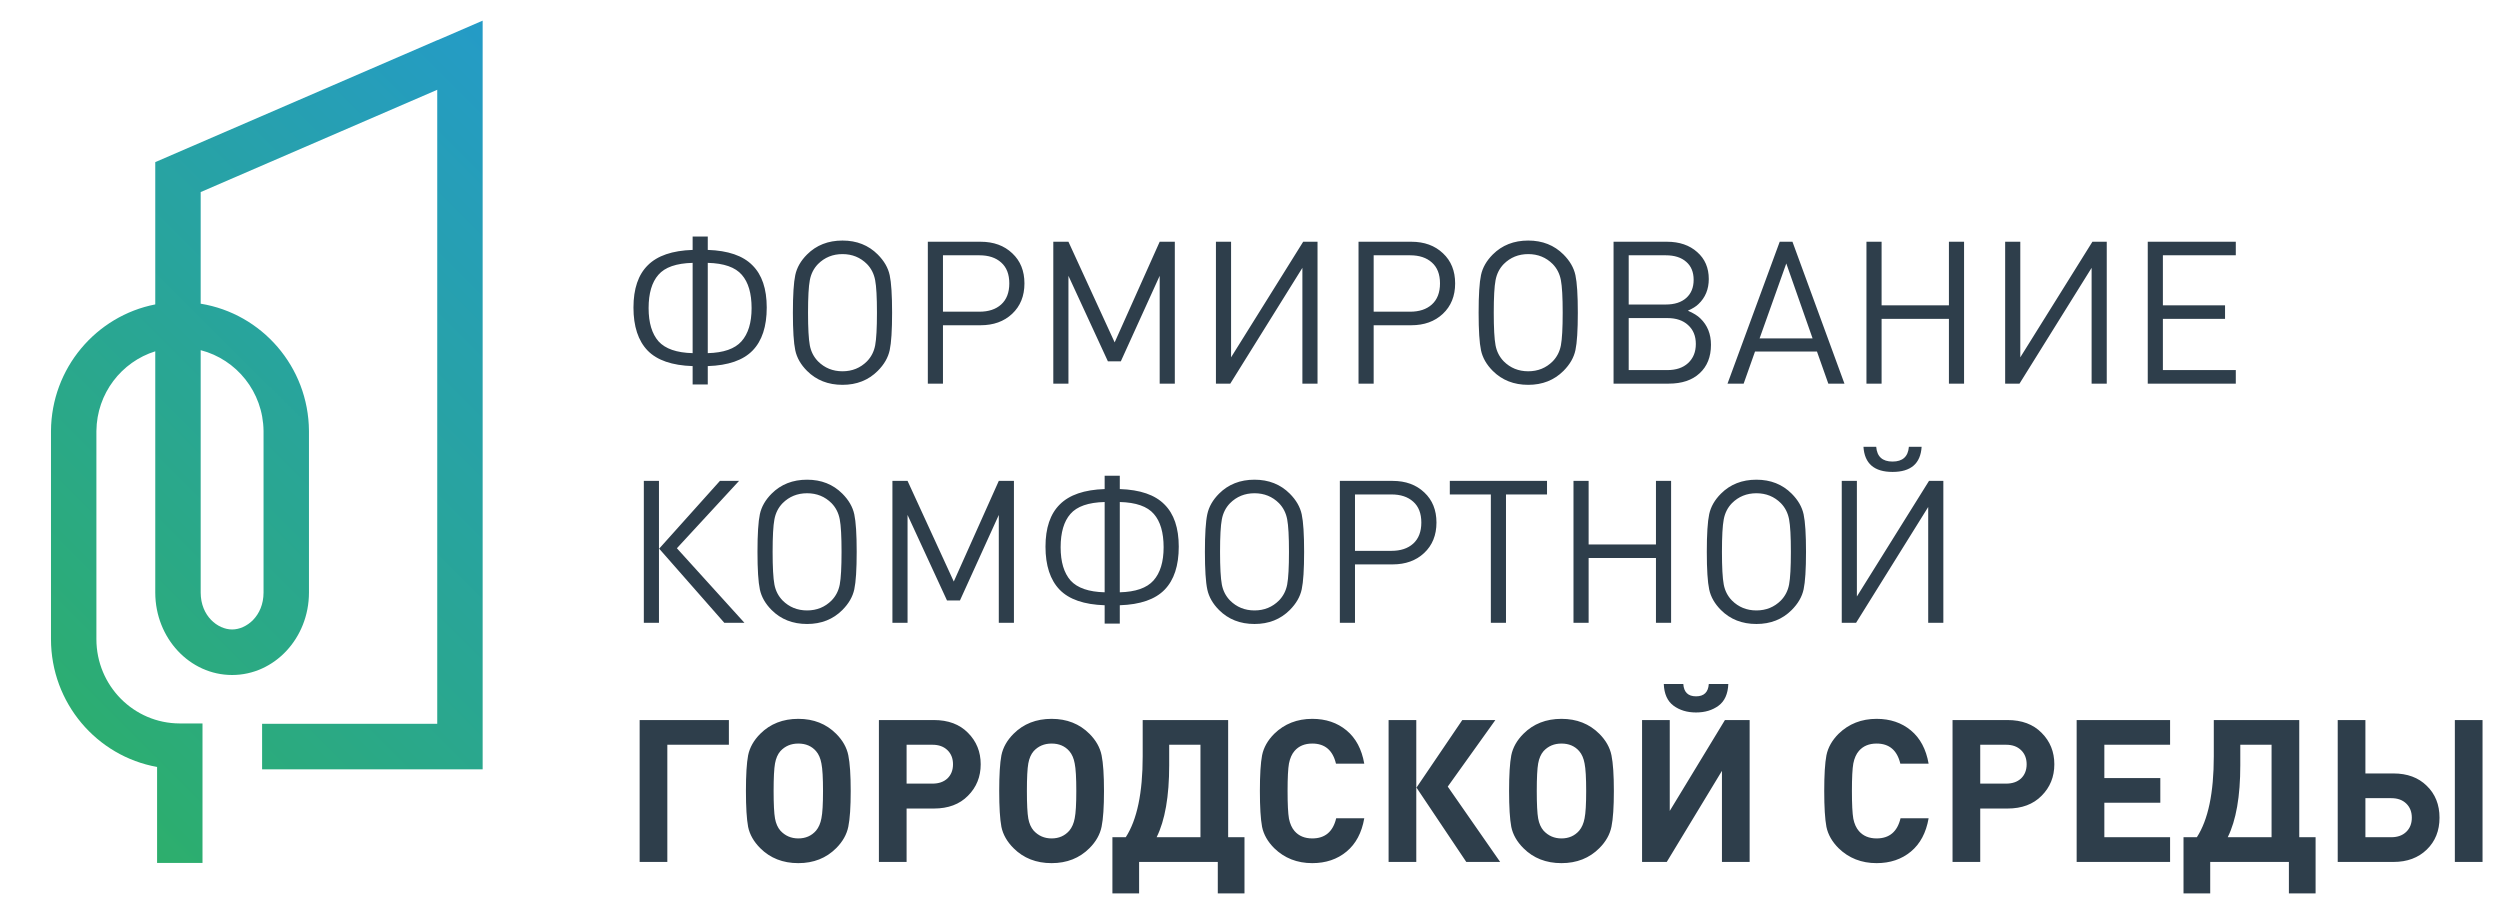 <svg width="590" height="214" viewBox="0 0 590 214" fill="none" xmlns="http://www.w3.org/2000/svg"><path fill-rule="evenodd" clip-rule="evenodd" d="M103.187 21.19L47.361 45.329V71.672C61.783 74.015 72.812 86.555 72.916 101.708L72.916 139.873C72.894 150.607 64.782 159.3 54.779 159.3C44.776 159.3 36.664 150.607 36.642 139.873V82.909C28.68 85.394 22.844 92.832 22.751 101.708H22.75V150.704C22.75 150.747 22.75 150.79 22.75 150.833C22.75 161.866 31.595 170.709 42.388 170.732H47.79V203.654H37.071V181.002C22.838 178.45 12.031 165.914 12.031 150.833C12.031 150.79 12.031 150.747 12.031 150.704L12.031 101.708H12.031C12.133 86.887 22.686 74.565 36.642 71.841V38.271H36.647L36.642 38.26L103.273 9.449V9.472L113.906 4.874V181.563H103.616H103.187H61.854V170.818H103.187V21.19ZM62.197 101.708V139.873C62.176 145.371 58.187 148.555 54.779 148.555C51.371 148.555 47.382 145.371 47.361 139.873L47.361 82.64C55.801 84.814 62.099 92.484 62.196 101.708H62.197Z" fill="url(#paint0_linear_22_16)"/><path d="M167.034 62.036V83.342C170.763 83.248 173.411 82.324 174.979 80.567C176.577 78.78 177.376 76.162 177.376 72.713C177.376 69.233 176.608 66.615 175.073 64.859C173.537 63.071 170.857 62.13 167.034 62.036ZM163.461 83.342V62.036C159.606 62.13 156.91 63.071 155.375 64.859C153.839 66.615 153.071 69.233 153.071 72.713C153.071 76.162 153.854 78.78 155.422 80.567C157.02 82.324 159.7 83.248 163.461 83.342ZM167.034 90.727H163.461V86.4C158.603 86.243 155.061 85.02 152.836 82.731C150.61 80.41 149.498 77.024 149.498 72.572C149.498 68.151 150.626 64.827 152.883 62.601C155.139 60.343 158.665 59.136 163.461 58.979V55.828H167.034V58.979C171.829 59.136 175.339 60.343 177.564 62.601C179.821 64.827 180.949 68.151 180.949 72.572C180.949 77.056 179.837 80.442 177.611 82.731C175.386 85.02 171.86 86.243 167.034 86.4V90.727ZM209.97 64.953C210.346 66.709 210.534 69.656 210.534 73.795C210.534 77.934 210.346 80.881 209.97 82.637C209.593 84.393 208.653 86.023 207.149 87.528C204.955 89.723 202.181 90.821 198.828 90.821C195.443 90.821 192.653 89.723 190.46 87.528C188.986 86.055 188.062 84.44 187.686 82.684C187.31 80.928 187.122 77.965 187.122 73.795C187.122 69.625 187.31 66.662 187.686 64.906C188.062 63.149 188.986 61.535 190.46 60.061C192.653 57.866 195.443 56.769 198.828 56.769C202.181 56.769 204.955 57.866 207.149 60.061C208.653 61.566 209.593 63.196 209.97 64.953ZM206.538 81.508C206.82 80.003 206.961 77.432 206.961 73.795C206.961 70.157 206.82 67.602 206.538 66.128C206.256 64.623 205.613 63.353 204.61 62.319C203.043 60.751 201.115 59.967 198.828 59.967C196.539 59.967 194.612 60.751 193.045 62.319C192.042 63.353 191.4 64.623 191.118 66.128C190.836 67.602 190.695 70.157 190.695 73.795C190.695 77.432 190.836 80.003 191.118 81.508C191.4 82.982 192.042 84.236 193.045 85.271C194.612 86.839 196.539 87.622 198.828 87.622C201.115 87.622 203.043 86.839 204.61 85.271C205.613 84.236 206.256 82.982 206.538 81.508ZM241.768 66.881C241.768 69.86 240.796 72.258 238.853 74.077C236.941 75.864 234.465 76.758 231.425 76.758H222.54V90.538H218.967V57.051H231.425C234.497 57.051 236.988 57.96 238.9 59.779C240.812 61.566 241.768 63.934 241.768 66.881ZM236.267 71.866C237.553 70.706 238.195 69.044 238.195 66.881C238.195 64.717 237.553 63.071 236.267 61.942C235.014 60.814 233.306 60.249 231.143 60.249H222.54V73.56H231.143C233.306 73.56 235.014 72.995 236.267 71.866ZM277.257 90.538H273.684V65.094L264.516 85.271H261.461L252.152 65.094V90.538H248.579V57.051H252.152L263.059 80.803L273.684 57.051H277.257V90.538ZM310.936 90.538H307.363V63.212L290.345 90.538H286.96V57.051H290.533V84.33L307.551 57.051H310.936V90.538ZM343.413 66.881C343.413 69.86 342.441 72.258 340.498 74.077C338.586 75.864 336.11 76.758 333.07 76.758H324.185V90.538H320.612V57.051H333.07C336.141 57.051 338.633 57.96 340.545 59.779C342.457 61.566 343.413 63.934 343.413 66.881ZM337.913 71.866C339.197 70.706 339.84 69.044 339.84 66.881C339.84 64.717 339.197 63.071 337.913 61.942C336.659 60.814 334.951 60.249 332.788 60.249H324.185V73.56H332.788C334.951 73.56 336.659 72.995 337.913 71.866ZM371.802 64.953C372.178 66.709 372.366 69.656 372.366 73.795C372.366 77.934 372.178 80.881 371.802 82.637C371.426 84.393 370.486 86.023 368.982 87.528C366.788 89.723 364.014 90.821 360.66 90.821C357.276 90.821 354.487 89.723 352.292 87.528C350.82 86.055 349.895 84.44 349.519 82.684C349.143 80.928 348.955 77.965 348.955 73.795C348.955 69.625 349.143 66.662 349.519 64.906C349.895 63.149 350.82 61.535 352.292 60.061C354.487 57.866 357.276 56.769 360.66 56.769C364.014 56.769 366.788 57.866 368.982 60.061C370.486 61.566 371.426 63.196 371.802 64.953ZM368.37 81.508C368.652 80.003 368.794 77.432 368.794 73.795C368.794 70.157 368.652 67.602 368.37 66.128C368.088 64.623 367.446 63.353 366.443 62.319C364.876 60.751 362.949 59.967 360.66 59.967C358.373 59.967 356.445 60.751 354.878 62.319C353.875 63.353 353.233 64.623 352.951 66.128C352.668 67.602 352.527 70.157 352.527 73.795C352.527 77.432 352.668 80.003 352.951 81.508C353.233 82.982 353.875 84.236 354.878 85.271C356.445 86.839 358.373 87.622 360.66 87.622C362.949 87.622 364.876 86.839 366.443 85.271C367.446 84.236 368.088 82.982 368.37 81.508ZM403.789 81.367C403.789 84.22 402.896 86.463 401.11 88.093C399.354 89.723 396.925 90.538 393.823 90.538H380.8V57.051H393.4C396.345 57.051 398.727 57.866 400.545 59.497C402.363 61.096 403.272 63.212 403.272 65.846C403.272 68.261 402.457 70.236 400.827 71.772C400.294 72.305 399.464 72.823 398.336 73.324C399.652 73.889 400.639 74.5 401.298 75.159C402.958 76.758 403.789 78.827 403.789 81.367ZM397.96 70.314C399.119 69.28 399.699 67.853 399.699 66.034C399.699 64.216 399.119 62.805 397.96 61.801C396.8 60.767 395.186 60.249 393.118 60.249H384.373V71.866H393.118C395.186 71.866 396.8 71.349 397.96 70.314ZM398.383 85.694C399.605 84.565 400.216 83.06 400.216 81.179C400.216 79.298 399.605 77.808 398.383 76.711C397.192 75.613 395.562 75.065 393.494 75.065H384.373V87.34H393.494C395.562 87.34 397.192 86.792 398.383 85.694ZM435.291 90.538H431.483L428.804 82.966H414.183L411.503 90.538H407.695L420.012 57.051H423.021L435.291 90.538ZM427.769 79.862L421.564 62.178L415.264 79.862H427.769ZM463.519 90.538H459.946V75.253H444.056V90.538H440.483V57.051H444.056V72.055H459.946V57.051H463.519V90.538ZM497.193 90.538H493.62V63.212L476.602 90.538H473.217V57.051H476.79V84.33L493.808 57.051H497.193V90.538ZM527.649 90.538H506.869V57.051H527.649V60.249H510.442V72.055H525.11V75.253H510.442V87.34H527.649V90.538Z" fill="#2E3E4B"/><path d="M155.516 146.978H151.943V113.491H155.516V146.978ZM175.684 146.978H170.935L155.563 129.482L169.901 113.491H174.414L159.747 129.388L175.684 146.978ZM201.614 121.392C201.99 123.148 202.178 126.095 202.178 130.234C202.178 134.373 201.99 137.32 201.614 139.076C201.238 140.833 200.297 142.463 198.793 143.968C196.599 146.163 193.826 147.26 190.472 147.26C187.087 147.26 184.297 146.163 182.104 143.968C180.631 142.494 179.706 140.88 179.33 139.123C178.954 137.367 178.766 134.404 178.766 130.234C178.766 126.064 178.954 123.101 179.33 121.345C179.706 119.589 180.631 117.975 182.104 116.501C184.297 114.306 187.087 113.208 190.472 113.208C193.826 113.208 196.599 114.306 198.793 116.501C200.297 118.006 201.238 119.636 201.614 121.392ZM198.182 137.948C198.464 136.443 198.605 133.872 198.605 130.234C198.605 126.597 198.464 124.042 198.182 122.568C197.9 121.063 197.257 119.793 196.254 118.758C194.687 117.19 192.76 116.407 190.472 116.407C188.184 116.407 186.257 117.19 184.689 118.758C183.686 119.793 183.044 121.063 182.762 122.568C182.48 124.042 182.339 126.597 182.339 130.234C182.339 133.872 182.48 136.443 182.762 137.948C183.044 139.422 183.686 140.676 184.689 141.71C186.257 143.278 188.184 144.062 190.472 144.062C192.76 144.062 194.687 143.278 196.254 141.71C197.257 140.676 197.9 139.422 198.182 137.948ZM239.288 146.978H235.716V121.533L226.548 141.71H223.492L214.184 121.533V146.978H210.611V113.491H214.184L225.091 137.242L235.716 113.491H239.288V146.978ZM264.271 118.476V139.782C268 139.688 270.649 138.763 272.216 137.007C273.815 135.22 274.614 132.602 274.614 129.152C274.614 125.672 273.846 123.054 272.31 121.298C270.774 119.511 268.094 118.57 264.271 118.476ZM260.698 139.782V118.476C256.843 118.57 254.148 119.511 252.612 121.298C251.076 123.054 250.309 125.672 250.309 129.152C250.309 132.602 251.092 135.22 252.659 137.007C254.258 138.763 256.937 139.688 260.698 139.782ZM264.271 147.166H260.698V142.839C255.84 142.682 252.298 141.459 250.074 139.171C247.848 136.85 246.736 133.464 246.736 129.011C246.736 124.59 247.864 121.267 250.121 119.04C252.377 116.783 255.903 115.576 260.698 115.419V112.268H264.271V115.419C269.066 115.576 272.576 116.783 274.802 119.04C277.058 121.267 278.187 124.59 278.187 129.011C278.187 133.495 277.074 136.882 274.849 139.171C272.623 141.459 269.098 142.682 264.271 142.839V147.166ZM307.207 121.392C307.583 123.148 307.771 126.095 307.771 130.234C307.771 134.373 307.583 137.32 307.207 139.076C306.831 140.833 305.891 142.463 304.387 143.968C302.192 146.163 299.419 147.26 296.065 147.26C292.681 147.26 289.891 146.163 287.697 143.968C286.224 142.494 285.3 140.88 284.924 139.123C284.547 137.367 284.359 134.404 284.359 130.234C284.359 126.064 284.547 123.101 284.924 121.345C285.3 119.589 286.224 117.975 287.697 116.501C289.891 114.306 292.681 113.208 296.065 113.208C299.419 113.208 302.192 114.306 304.387 116.501C305.891 118.006 306.831 119.636 307.207 121.392ZM303.775 137.948C304.057 136.443 304.198 133.872 304.198 130.234C304.198 126.597 304.057 124.042 303.775 122.568C303.493 121.063 302.85 119.793 301.848 118.758C300.281 117.19 298.353 116.407 296.065 116.407C293.777 116.407 291.85 117.19 290.283 118.758C289.28 119.793 288.638 121.063 288.355 122.568C288.073 124.042 287.932 126.597 287.932 130.234C287.932 133.872 288.073 136.443 288.355 137.948C288.638 139.422 289.28 140.676 290.283 141.71C291.85 143.278 293.777 144.062 296.065 144.062C298.353 144.062 300.281 143.278 301.848 141.71C302.85 140.676 303.493 139.422 303.775 137.948ZM339.006 123.32C339.006 126.299 338.034 128.698 336.091 130.516C334.179 132.304 331.703 133.197 328.663 133.197H319.778V146.978H316.205V113.491H328.663C331.734 113.491 334.226 114.4 336.138 116.218C338.049 118.006 339.006 120.373 339.006 123.32ZM333.505 128.306C334.79 127.146 335.433 125.484 335.433 123.32C335.433 121.157 334.79 119.511 333.505 118.382C332.251 117.253 330.543 116.689 328.381 116.689H319.778V129.999H328.381C330.543 129.999 332.251 129.435 333.505 128.306ZM365.097 116.689H355.413V146.978H351.84V116.689H342.155V113.491H365.097V116.689ZM394.379 146.978H390.806V131.692H374.916V146.978H371.343V113.491H374.916V128.494H390.806V113.491H394.379V146.978ZM425.655 121.392C426.031 123.148 426.219 126.095 426.219 130.234C426.219 134.373 426.031 137.32 425.655 139.076C425.279 140.833 424.339 142.463 422.834 143.968C420.641 146.163 417.867 147.26 414.513 147.26C411.128 147.26 408.339 146.163 406.145 143.968C404.672 142.494 403.747 140.88 403.371 139.123C402.995 137.367 402.807 134.404 402.807 130.234C402.807 126.064 402.995 123.101 403.371 121.345C403.747 119.589 404.672 117.975 406.145 116.501C408.339 114.306 411.128 113.208 414.513 113.208C417.867 113.208 420.641 114.306 422.834 116.501C424.339 118.006 425.279 119.636 425.655 121.392ZM422.223 137.948C422.505 136.443 422.646 133.872 422.646 130.234C422.646 126.597 422.505 124.042 422.223 122.568C421.941 121.063 421.299 119.793 420.296 118.758C418.728 117.19 416.801 116.407 414.513 116.407C412.225 116.407 410.298 117.19 408.731 118.758C407.728 119.793 407.085 121.063 406.803 122.568C406.521 124.042 406.38 126.597 406.38 130.234C406.38 133.872 406.521 136.443 406.803 137.948C407.085 139.422 407.728 140.676 408.731 141.71C410.298 143.278 412.225 144.062 414.513 144.062C416.801 144.062 418.728 143.278 420.296 141.71C421.299 140.676 421.941 139.422 422.223 137.948ZM453.504 105.448C453.254 109.399 450.966 111.374 446.641 111.374C442.315 111.374 440.028 109.399 439.777 105.448H442.786C442.974 107.768 444.259 108.928 446.641 108.928C449.023 108.928 450.308 107.768 450.496 105.448H453.504ZM458.629 146.978H455.056V119.652L438.037 146.978H434.653V113.491H438.225V140.77L455.244 113.491H458.629V146.978Z" fill="#2E3E4B"/><path d="M172.017 175.762H157.49V203.418H150.955V169.93H172.017V175.762ZM200.203 178.255C200.579 180.105 200.767 182.911 200.767 186.674C200.767 190.436 200.579 193.243 200.203 195.093C199.827 196.943 198.87 198.636 197.335 200.172C194.984 202.524 192.007 203.7 188.403 203.7C184.767 203.7 181.774 202.524 179.423 200.172C177.887 198.636 176.932 196.958 176.556 195.14C176.211 193.29 176.039 190.468 176.039 186.674C176.039 182.88 176.211 180.073 176.556 178.255C176.932 176.405 177.887 174.712 179.423 173.175C181.774 170.824 184.767 169.648 188.403 169.648C192.007 169.648 194.984 170.824 197.335 173.175C198.87 174.712 199.827 176.405 200.203 178.255ZM194.232 186.674C194.232 183.57 194.106 181.406 193.856 180.183C193.636 178.96 193.213 177.989 192.587 177.267C191.552 176.076 190.157 175.48 188.403 175.48C186.679 175.48 185.268 176.076 184.172 177.267C183.545 177.989 183.121 178.96 182.902 180.183C182.683 181.406 182.573 183.57 182.573 186.674C182.573 189.778 182.683 191.942 182.902 193.164C183.121 194.356 183.545 195.312 184.172 196.033C185.3 197.256 186.71 197.868 188.403 197.868C190.126 197.868 191.521 197.256 192.587 196.033C193.213 195.281 193.636 194.309 193.856 193.117C194.106 191.894 194.232 189.747 194.232 186.674ZM228.436 172.94C230.441 174.947 231.444 177.424 231.444 180.371C231.444 183.319 230.441 185.796 228.436 187.803C226.461 189.809 223.782 190.813 220.397 190.813H213.956V203.418H207.421V169.93H220.397C223.782 169.93 226.461 170.934 228.436 172.94ZM223.593 183.711C224.471 182.864 224.91 181.751 224.91 180.371C224.91 178.992 224.471 177.879 223.593 177.032C222.716 176.185 221.541 175.762 220.068 175.762H213.956V184.934H220.068C221.541 184.934 222.716 184.526 223.593 183.711ZM259.978 178.255C260.354 180.105 260.542 182.911 260.542 186.674C260.542 190.436 260.354 193.243 259.978 195.093C259.602 196.943 258.646 198.636 257.11 200.172C254.759 202.524 251.782 203.7 248.178 203.7C244.542 203.7 241.549 202.524 239.199 200.172C237.662 198.636 236.707 196.958 236.331 195.14C235.986 193.29 235.814 190.468 235.814 186.674C235.814 182.88 235.986 180.073 236.331 178.255C236.707 176.405 237.662 174.712 239.199 173.175C241.549 170.824 244.542 169.648 248.178 169.648C251.782 169.648 254.759 170.824 257.11 173.175C258.646 174.712 259.602 176.405 259.978 178.255ZM254.007 186.674C254.007 183.57 253.882 181.406 253.631 180.183C253.411 178.96 252.988 177.989 252.362 177.267C251.328 176.076 249.933 175.48 248.178 175.48C246.454 175.48 245.043 176.076 243.947 177.267C243.32 177.989 242.897 178.96 242.677 180.183C242.458 181.406 242.348 183.57 242.348 186.674C242.348 189.778 242.458 191.942 242.677 193.164C242.897 194.356 243.32 195.312 243.947 196.033C245.075 197.256 246.485 197.868 248.178 197.868C249.901 197.868 251.296 197.256 252.362 196.033C252.988 195.281 253.411 194.309 253.631 193.117C253.882 191.894 254.007 189.747 254.007 186.674ZM293.698 210.849H287.399V203.418H268.829V210.849H262.529V197.585H265.679C268.343 193.478 269.675 187.113 269.675 178.49V169.93H289.843V197.585H293.698V210.849ZM283.309 197.585V175.762H275.928V180.607C275.928 187.944 274.941 193.604 272.966 197.585H283.309ZM321.967 193.117C321.372 196.535 319.977 199.153 317.783 200.972C315.589 202.79 312.894 203.7 309.697 203.7C306.124 203.7 303.131 202.524 300.718 200.172C299.182 198.636 298.226 196.958 297.85 195.14C297.505 193.29 297.333 190.468 297.333 186.674C297.333 182.88 297.505 180.073 297.85 178.255C298.226 176.405 299.182 174.712 300.718 173.175C303.131 170.824 306.124 169.648 309.697 169.648C312.894 169.648 315.589 170.557 317.783 172.376C319.977 174.194 321.372 176.813 321.967 180.23H315.291C314.539 177.063 312.675 175.48 309.697 175.48C307.911 175.48 306.516 176.06 305.513 177.22C304.886 177.942 304.448 178.929 304.197 180.183C303.977 181.406 303.868 183.57 303.868 186.674C303.868 189.778 303.977 191.957 304.197 193.211C304.448 194.434 304.886 195.406 305.513 196.127C306.516 197.287 307.911 197.868 309.697 197.868C312.706 197.868 314.586 196.284 315.338 193.117H321.967ZM334.243 203.418H327.708V169.93H334.243V203.418ZM354.035 203.418H346.043L334.29 185.874L345.102 169.93H352.906L341.67 185.639L354.035 203.418ZM380.308 178.255C380.684 180.105 380.872 182.911 380.872 186.674C380.872 190.436 380.684 193.243 380.308 195.093C379.932 196.943 378.976 198.636 377.44 200.172C375.09 202.524 372.112 203.7 368.508 203.7C364.872 203.7 361.879 202.524 359.529 200.172C357.993 198.636 357.037 196.958 356.661 195.14C356.316 193.29 356.144 190.468 356.144 186.674C356.144 182.88 356.316 180.073 356.661 178.255C357.037 176.405 357.993 174.712 359.529 173.175C361.879 170.824 364.872 169.648 368.508 169.648C372.112 169.648 375.09 170.824 377.44 173.175C378.976 174.712 379.932 176.405 380.308 178.255ZM374.337 186.674C374.337 183.57 374.212 181.406 373.961 180.183C373.742 178.96 373.319 177.989 372.692 177.267C371.658 176.076 370.263 175.48 368.508 175.48C366.784 175.48 365.374 176.076 364.277 177.267C363.65 177.989 363.227 178.96 363.007 180.183C362.788 181.406 362.678 183.57 362.678 186.674C362.678 189.778 362.788 191.942 363.007 193.164C363.227 194.356 363.65 195.312 364.277 196.033C365.405 197.256 366.815 197.868 368.508 197.868C370.231 197.868 371.626 197.256 372.692 196.033C373.319 195.281 373.742 194.309 373.961 193.117C374.212 191.894 374.337 189.747 374.337 186.674ZM407.883 161.417C407.789 163.769 407.021 165.478 405.58 166.544C404.138 167.61 402.367 168.143 400.267 168.143C398.167 168.143 396.397 167.61 394.955 166.544C393.513 165.478 392.745 163.769 392.651 161.417H397.259C397.384 163.361 398.387 164.333 400.267 164.333C402.148 164.333 403.15 163.361 403.276 161.417H407.883ZM412.914 203.418H406.379V181.923L393.357 203.418H387.527V169.93H394.062V191.377L407.084 169.93H412.914V203.418ZM455.153 193.117C454.557 196.535 453.162 199.153 450.969 200.972C448.774 202.79 446.079 203.7 442.883 203.7C439.31 203.7 436.316 202.524 433.903 200.172C432.367 198.636 431.412 196.958 431.036 195.14C430.691 193.29 430.518 190.468 430.518 186.674C430.518 182.88 430.691 180.073 431.036 178.255C431.412 176.405 432.367 174.712 433.903 173.175C436.316 170.824 439.31 169.648 442.883 169.648C446.079 169.648 448.774 170.557 450.969 172.376C453.162 174.194 454.557 176.813 455.153 180.23H448.477C447.725 177.063 445.86 175.48 442.883 175.48C441.096 175.48 439.701 176.06 438.698 177.22C438.071 177.942 437.632 178.929 437.382 180.183C437.162 181.406 437.053 183.57 437.053 186.674C437.053 189.778 437.162 191.957 437.382 193.211C437.632 194.434 438.071 195.406 438.698 196.127C439.701 197.287 441.096 197.868 442.883 197.868C445.891 197.868 447.772 196.284 448.524 193.117H455.153ZM481.814 172.94C483.819 174.947 484.822 177.424 484.822 180.371C484.822 183.319 483.819 185.796 481.814 187.803C479.839 189.809 477.159 190.813 473.775 190.813H467.334V203.418H460.799V169.93H473.775C477.159 169.93 479.839 170.934 481.814 172.94ZM476.971 183.711C477.849 182.864 478.288 181.751 478.288 180.371C478.288 178.992 477.849 177.879 476.971 177.032C476.094 176.185 474.919 175.762 473.446 175.762H467.334V184.934H473.446C474.919 184.934 476.094 184.526 476.971 183.711ZM512.139 203.418H490.09V169.93H512.139V175.762H496.625V183.617H509.835V189.449H496.625V197.585H512.139V203.418ZM546.479 210.849H540.18V203.418H521.61V210.849H515.31V197.585H518.46C521.124 193.478 522.456 187.113 522.456 178.49V169.93H542.624V197.585H546.479V210.849ZM536.09 197.585V175.762H528.709V180.607C528.709 187.944 527.721 193.604 525.747 197.585H536.09ZM585.879 203.418H579.345V169.93H585.879V203.418ZM572.716 185.451C574.722 187.395 575.725 189.903 575.725 192.976C575.725 196.049 574.722 198.557 572.716 200.502C570.71 202.446 568.093 203.418 564.865 203.418H551.702V169.93H558.236V182.535H564.865C568.124 182.535 570.742 183.507 572.716 185.451ZM567.874 196.316C568.751 195.469 569.19 194.356 569.19 192.976C569.19 191.596 568.751 190.483 567.874 189.637C566.996 188.79 565.821 188.367 564.348 188.367H558.236V197.585H564.348C565.821 197.585 566.996 197.162 567.874 196.316Z" fill="#2E3E4B"/><defs><linearGradient id="paint0_linear_22_16" x1="155.926" y1="4.745" x2="-22.824" y2="183.587" gradientUnits="userSpaceOnUse"><stop stop-color="#2398D5"/><stop offset="1" stop-color="#2EB15F"/></linearGradient></defs></svg>